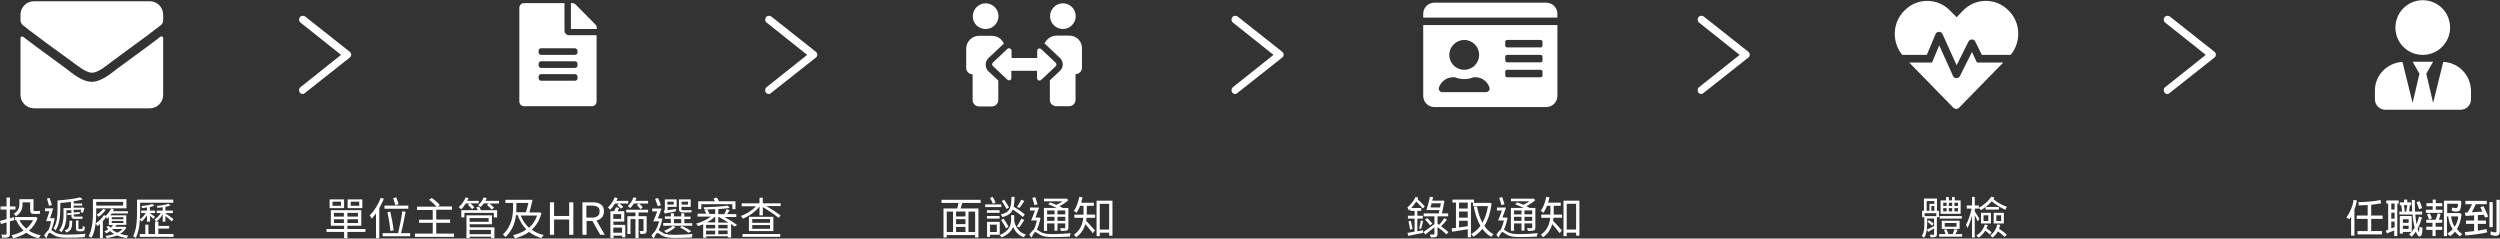 <?xml version="1.0" encoding="utf-8"?>
<!-- Generator: Adobe Illustrator 27.0.0, SVG Export Plug-In . SVG Version: 6.00 Build 0)  -->
<svg version="1.1"
	 id="svg8" xmlns:svg="http://www.w3.org/2000/svg" xmlns:inkscape="http://www.inkscape.org/namespaces/inkscape" xmlns:dc="http://purl.org/dc/elements/1.1/" xmlns:rdf="http://www.w3.org/1999/02/22-rdf-syntax-ns#" xmlns:sodipodi="http://sodipodi.sourceforge.net/DTD/sodipodi-0.dtd" xmlns:cc="http://creativecommons.org/ns#" inkscape:export-filename="/home/richard/⊿啾雓hr.png" inkscape:export-ydpi="96"
	 xmlns="http://www.w3.org/2000/svg" xmlns:xlink="http://www.w3.org/1999/xlink" x="0px" y="0px" viewBox="0 0 1207.3 115.2"
	 style="enable-background:new 0 0 1207.3 115.2;" xml:space="preserve">
<rect x="0" y="0" width="1207.3" height="115.2" fill="#333333" stroke="none"/>
<style type="text/css">
	.st0{fill:#FFFFFF;}
</style>
<sodipodi:namedview  bordercolor="#666666" borderopacity="1.0" id="base" inkscape:current-layer="layer1" inkscape:cx="416.8147" inkscape:cy="97.839796" inkscape:document-units="mm" inkscape:guide-bbox="true" inkscape:pageopacity="0.0" inkscape:pageshadow="2" inkscape:window-height="1411" inkscape:window-maximized="1" inkscape:window-width="2560" inkscape:window-x="1920" inkscape:window-y="0" inkscape:zoom="1.1572981" pagecolor="#ffffff" showgrid="false" showguides="true" units="px">
	</sodipodi:namedview>
<g id="flowRoot959">
</g>
<g id="flowRoot999">
</g>
<g id="text969" transform="translate(0.873)">
	<path id="path846" inkscape:connector-curvature="0" class="st0" d="M10,97.7h3.7v3.4c0,1.6,0.3,2.2,1.8,2.2h1.8
		c0.4,0,0.9,0,1.2-0.1c-0.1-0.4-0.1-1-0.1-1.4c-0.3,0.1-0.7,0.1-1.1,0.1h-1.6c-0.3,0-0.4-0.2-0.4-0.8v-4.9H8.5v2.4
		c0,1.5-0.4,3.3-2.7,4.6c0.3,0.3,0.8,0.9,1,1.2c2.6-1.5,3.2-3.8,3.2-5.7L10,97.7L10,97.7z M6.1,106.3l-0.2-1.5l-2,0.6v-4.2h2.7v-1.5
		H3.9v-4.3H2.3v4.3h-2.9v1.5h2.9v4.6c-1.2,0.3-2.3,0.6-3.2,0.9l0.5,1.5l2.7-0.8v5.5c0,0.3-0.1,0.4-0.4,0.4c-0.3,0-1.2,0-2.2,0
		c0.2,0.4,0.4,1.1,0.5,1.5c1.5,0,2.4,0,2.9-0.3c0.6-0.2,0.8-0.7,0.8-1.6v-6L6.1,106.3z M15.1,106.3c-0.8,1.6-1.9,3-3.3,4.1
		c-1.4-1.2-2.5-2.5-3.3-4.1H15.1z M16.3,104.7l-0.3,0.1H6.4v1.5h0.8L7,106.4c0.9,1.9,2,3.6,3.5,4.9c-1.7,1.1-3.7,1.8-5.8,2.3
		c0.3,0.3,0.6,1,0.8,1.5c2.2-0.6,4.4-1.4,6.3-2.7c1.7,1.2,3.7,2.1,6,2.7c0.2-0.4,0.6-1.1,1-1.5c-2.1-0.4-4.1-1.2-5.7-2.2
		c1.8-1.5,3.3-3.6,4.2-6.1L16.3,104.7z"/>
	<path id="path848" inkscape:connector-curvature="0" class="st0" d="M35.8,106.5v3.4c0,1,0.1,1.3,0.4,1.5c0.3,0.2,0.7,0.3,1.1,0.3
		h1.1c0.3,0,0.7,0,0.9-0.1c0.3-0.1,0.5-0.3,0.6-0.5c0.1-0.3,0.2-0.9,0.2-1.5c-0.4-0.1-0.8-0.3-1-0.6c0,0.6,0,1-0.1,1.2
		c0,0.2-0.1,0.3-0.3,0.3c-0.1,0-0.3,0.1-0.5,0.1h-0.7c-0.2,0-0.3,0-0.4-0.1c-0.1-0.1-0.1-0.2-0.1-0.5v-3.6L35.8,106.5z M28.3,98
		c1.7-0.1,3.4-0.3,5.1-0.5v3h-3.6v3.4c0,2.2-0.3,5.1-2.1,7.3c0.3,0.2,0.8,0.7,1,1c2.1-2.4,2.5-5.8,2.5-8.3v-2.4h2.4v1.3l-2,0.2
		l0.1,0.9l1.9-0.2v0.2c0,1.3,0.3,1.8,1.6,1.8h2.5c0.5,0,1,0,1.3-0.1c0-0.3-0.1-0.8-0.1-1.1c-0.3,0.1-0.9,0.1-1.3,0.1h-2.4
		c-0.4,0-0.5-0.2-0.5-0.7v-0.3l3-0.3l-0.1-0.9l-2.9,0.2v-1.3h3.7c-0.1,0.4-0.3,0.8-0.4,1.1l1.1,0.4c0.3-0.6,0.6-1.5,0.8-2.3
		l-0.9-0.3l-0.3,0.1h-4v-1h4.1v-1h-4.1v-1.1h-0.2c1.7-0.3,3.3-0.5,4.6-0.9l-1.3-1c-2.4,0.7-7,1.2-10.9,1.5h0v4.7
		c0,2.6-0.2,6.1-1.9,8.7c0.3,0.2,0.8,0.8,0.9,1.1c2-2.8,2.3-7,2.3-9.8L28.3,98L28.3,98L28.3,98z M32.7,106.6c0,2.9-0.3,4-2.3,4.7
		c0.2,0.2,0.6,0.7,0.7,1c2.5-0.8,2.9-2.3,2.9-5.7L32.7,106.6L32.7,106.6z M24.2,99c-0.3-0.9-0.7-2.3-1.1-3.4l-1.3,0.3
		c0.3,1.1,0.8,2.6,1,3.5L24.2,99z M24.7,105.3l-0.2,0.1h-1.2c0.5-1.5,1.1-3.3,1.5-4.8h-3.9v1.4H23c-0.5,1.7-1.1,3.5-1.6,4.8h2.4
		c-0.3,1.5-0.7,3.2-1.3,4.4c-0.6,0.4-1.3,1.3-2.1,2.5l1.1,1.4c0.5-1.3,1.1-2.7,1.5-2.7c0.5,0,1.3,0.7,2.2,1.2c1.6,1,3.6,1.2,6.4,1.2
		c2.6,0,6.8-0.1,8.4-0.3c0-0.4,0.3-1.2,0.5-1.6c-2.4,0.2-5.9,0.4-8.8,0.4c-2.6,0-4.6-0.2-6.1-1.1c-0.8-0.5-1.3-0.9-1.7-1.1
		c0.7-1.6,1.3-3.8,1.6-5.7L24.7,105.3z"/>
	<path id="path850" inkscape:connector-curvature="0" class="st0" d="M58.6,97.5v1.8h-13v-1.8H58.6z M45.6,100.6h14.6v-4.4H44v6.3
		c0,3.4-0.2,8.2-2.1,11.6c0.4,0.1,1.1,0.5,1.4,0.8c2-3.5,2.3-8.8,2.3-12.4L45.6,100.6L45.6,100.6z M48.9,100.9
		c-0.7,1-1.9,2.1-3.1,2.8c0.3,0.2,0.8,0.8,1,1c1.2-0.8,2.5-2.1,3.4-3.4L48.9,100.9z M53.6,110.6h4.7c-0.6,0.7-1.5,1.3-2.5,1.8
		c-1-0.4-1.8-0.9-2.5-1.5L53.6,110.6z M53.1,106.7h5.6v1h-5.6V106.7z M53.1,104.9h5.6v1h-5.6V104.9z M59.5,109.5l-0.2,0h-4.6
		c0.3-0.3,0.5-0.6,0.7-0.9l-0.1,0h4.8V104h-7.7c0.2-0.3,0.5-0.6,0.7-0.9h7.8V102h-7.2c0.2-0.3,0.3-0.6,0.4-0.9l-1.3-0.4
		c-0.6,1.3-1.6,2.6-2.6,3.5l-0.9-0.3c-0.9,1.5-2.4,3-4,4c0.3,0.3,0.6,1,0.8,1.3c0.4-0.3,0.9-0.6,1.3-1v6.8h1.4v-8.2
		c0.6-0.6,1.1-1.3,1.5-2c0.2,0.3,0.4,0.6,0.5,0.8c0.3-0.2,0.6-0.5,0.9-0.8v3.9h2.1c-0.4,0.5-0.9,0.9-1.4,1.3
		c-0.2-0.3-0.5-0.6-0.7-0.9l-1.2,0.4c0.3,0.4,0.6,0.8,0.9,1.2c-0.6,0.4-1.2,0.8-1.9,1.1c0.3,0.2,0.8,0.7,1,0.9
		c0.6-0.3,1.2-0.7,1.8-1.1c0.6,0.5,1.3,1,2,1.4c-1.3,0.4-2.7,0.8-4.2,0.9c0.2,0.3,0.5,0.8,0.6,1.1c1.7-0.3,3.4-0.7,4.9-1.3
		c1.4,0.6,3,1,4.7,1.3c0.2-0.4,0.5-0.9,0.8-1.2c-1.4-0.2-2.8-0.5-4-0.9c1.3-0.7,2.3-1.7,3-3L59.5,109.5z"/>
	<path id="path852" inkscape:connector-curvature="0" class="st0" d="M79,107v-2.7c1,0.8,2.5,2,3.1,2.6l0.8-1.1
		c-0.6-0.5-3.1-2.3-3.8-2.7v-0.2h3.5v-1.2H79v-1.8c0.9-0.2,1.8-0.4,2.5-0.7l-1.1-0.8c-1.2,0.5-3.6,0.9-5.6,1c0.1,0.3,0.3,0.7,0.4,1
		c0.8-0.1,1.6-0.2,2.5-0.3v1.6h-2.9v1.2h2c-0.8,1.2-2,2.5-3.1,3.1c0.3,0.3,0.7,0.7,0.9,1c1.1-0.8,2.3-2.1,3.1-3.5v3.6L79,107L79,107
		z M71.6,107v-2.8c0.6,0.5,1.3,1.2,1.6,1.5l0.8-1c-0.4-0.3-1.8-1.3-2.4-1.7v-0.1H74v-1.2h-2.5v-1.7c0.8-0.2,1.6-0.4,2.2-0.7
		l-1.1-0.8c-1.1,0.5-3.3,0.8-5.2,1c0.2,0.3,0.3,0.7,0.4,1c0.7-0.1,1.5-0.1,2.3-0.3v1.5h-2.8v1.2h2.2c-0.7,1.2-1.9,2.5-2.9,3.1
		c0.3,0.2,0.7,0.7,0.9,1c0.9-0.7,1.8-1.8,2.6-3v3.1L71.6,107L71.6,107z M66.8,97.9h16v-1.5H65.3v6.3c0,3.4-0.2,8.1-1.9,11.4
		c0.4,0.2,1,0.5,1.3,0.8c1.8-3.5,2.1-8.7,2.1-12.2V97.9L66.8,97.9z M75.6,113v-2.6h5.2v-1.3h-5.2V107H74v6h-3.2v-4.5h-1.5v4.5h-2.7
		v1.4h16.3V113L75.6,113L75.6,113z"/>
</g>
<g id="text973" transform="translate(0.873)">
	<path id="path855" inkscape:connector-curvature="0" class="st0" d="M172.6,99.4h-4.1v-2h4.1V99.4z M174.1,96.3H167v4.2h7.1V96.3z
		 M163.8,99.4h-4.1v-2h4.1V99.4z M165.3,96.3h-7v4.2h7V96.3z M160.4,107.7v-1.8h4.8v1.8H160.4z M160.4,102.8h4.8v1.8h-4.8V102.8z
		 M172,104.6h-5.1v-1.8h5.1V104.6z M172,107.7h-5.1v-1.8h5.1V107.7z M175.6,110.6h-8.7V109h6.7v-7.5h-14.7v7.5h6.4v1.6h-8.5v1.4h8.5
		v3h1.6v-3h8.7V110.6L175.6,110.6z"/>
	<path id="path857" inkscape:connector-curvature="0" class="st0" d="M191.6,98.6c-0.2-0.9-0.7-2.2-1.1-3.3l-1.5,0.4
		c0.4,1.1,0.8,2.5,1,3.4L191.6,98.6z M196.3,99.3h-11.5v1.5h11.5V99.3z M189.2,111.2c-0.2-2.2-0.9-6-1.6-9l-1.4,0.3
		c0.7,3,1.3,6.9,1.5,9.1L189.2,111.2z M183,95.5c-1.2,3.3-3.2,6.4-5.3,8.5c0.3,0.4,0.8,1.2,0.9,1.6c0.7-0.8,1.5-1.6,2.1-2.6v12h1.6
		v-14.5c0.8-1.5,1.6-3,2.2-4.5L183,95.5z M192.8,112.6c0.8-2.9,1.6-7,2.2-10.3l-1.6-0.3c-0.4,3.2-1.3,7.7-2,10.6h-7.5v1.5h13.3v-1.5
		H192.8L192.8,112.6z"/>
	<path id="path859" inkscape:connector-curvature="0" class="st0" d="M209.8,112.8v-5.2h6.7V106h-6.7v-4.7h7.6v-1.6h-6.9l1-0.7
		c-0.8-1-2.5-2.5-3.9-3.4l-1.3,0.9c1.3,0.9,2.8,2.3,3.6,3.3h-9.4v1.6h7.6v4.7h-6.6v1.5h6.6v5.2h-8.6v1.6h18.9v-1.6L209.8,112.8
		L209.8,112.8z"/>
	<path id="path861" inkscape:connector-curvature="0" class="st0" d="M225.9,98.3l-0.8,0.6c0.7,0.7,1.6,1.6,2,2.1l1.1-0.9
		c-0.4-0.5-1.2-1.3-1.9-1.9h4V97h-5.5c0.2-0.4,0.4-0.9,0.6-1.3l-1.4-0.4c-0.7,1.8-2,3.5-3.3,4.7c0.3,0.3,0.9,0.8,1.1,1.1
		c0.8-0.7,1.5-1.7,2.2-2.8L225.9,98.3L225.9,98.3z M236.2,111v2.1h-10.3V111H236.2z M235.1,105.3v1.8h-9.2v-1.8H235.1z M225.9,108.3
		h10.8V104h-12.3v11h1.6v-0.7h10.3v0.7h1.6v-5.2h-11.9L225.9,108.3L225.9,108.3z M229.2,100.1c0.2,0.4,0.5,0.9,0.6,1.4h-7.9v3.5h1.5
		v-2.2h14.2v2.2h1.6v-3.5h-7.8c-0.2-0.5-0.6-1.2-0.9-1.7L229.2,100.1z M233.6,97c0.2-0.4,0.4-0.9,0.6-1.3l-1.5-0.4
		c-0.5,1.5-1.5,2.8-2.7,3.8c0.4,0.2,0.9,0.7,1.2,0.9c0.6-0.5,1.1-1.1,1.6-1.8h2.4l-0.9,0.8c0.8,0.7,1.8,1.6,2.3,2.2l1.1-0.9
		c-0.5-0.6-1.4-1.4-2.2-2h4.6V97L233.6,97z"/>
	<path id="path863" inkscape:connector-curvature="0" class="st0" d="M258.5,104.1c-0.8,2.4-2.2,4.4-3.9,5.9c-1.8-1.6-3.1-3.6-4-5.9
		H258.5z M248.5,98h5.8c-0.3,1.5-0.8,3.2-1.2,4.5h-4.7c0.1-0.9,0.1-1.8,0.1-2.6L248.5,98L248.5,98z M259.5,102.5l-0.3,0.1h-4.4
		c0.5-1.7,1-4.1,1.5-6.1h-13.1V98h3.7v1.9c0,3.8-0.4,9.1-4.9,13.3c0.3,0.3,0.9,0.9,1.2,1.3c3.5-3.3,4.7-7.1,5.1-10.6h0.8
		c1,2.7,2.4,5.1,4.2,6.9c-1.9,1.4-4.1,2.2-6.4,2.8c0.3,0.3,0.7,1,0.9,1.5c2.5-0.7,4.8-1.6,6.8-3.1c1.7,1.3,3.7,2.3,6,3
		c0.2-0.5,0.7-1.1,1.1-1.5c-2.2-0.5-4.2-1.4-5.8-2.6c2.2-1.9,3.8-4.5,4.7-8L259.5,102.5z"/>
	<path id="path865" inkscape:connector-curvature="0" class="st0" d="M264.7,113.4h2V106h7.3v7.4h2V97.7h-2v6.6h-7.3v-6.6h-2V113.4z
		"/>
	<path id="path867" inkscape:connector-curvature="0" class="st0" d="M282.3,99.3h2.6c2.5,0,3.8,0.7,3.8,2.8c0,2-1.3,3-3.8,3h-2.6
		V99.3z M291.2,113.4l-4-6.9c2.1-0.5,3.6-2,3.6-4.4c0-3.3-2.3-4.4-5.5-4.4h-4.9v15.7h2v-6.7h2.8l3.8,6.7L291.2,113.4L291.2,113.4z"
		/>
	<path id="path869" inkscape:connector-curvature="0" class="st0" d="M298.1,98.3l-0.9,0.7c0.6,0.6,1.5,1.4,1.8,1.8l1.1-0.9
		c-0.4-0.4-1.1-1.1-1.8-1.6h4.2V97h-5.7c0.2-0.4,0.4-0.9,0.6-1.3l-1.4-0.4c-0.7,1.8-2,3.7-3.3,4.9c0.3,0.3,0.9,0.8,1.1,1.1
		c0.8-0.8,1.6-1.8,2.3-3L298.1,98.3L298.1,98.3L298.1,98.3z M299.5,109.9v2.5h-4.2v-2.5H299.5z M299.1,105.7h-3.8v-2.3h3.8V105.7z
		 M295.3,107h5.3V102h-3.3c0.3-0.5,0.6-1.1,0.9-1.6l-1.6-0.3c-0.2,0.5-0.6,1.3-0.9,1.9h-1.8v13h1.5v-1.2h4.2v0.8h1.5v-6h-5.7
		L295.3,107L295.3,107z M301.6,102.6h4.4v1.8h-3.9v8.6h1.5v-7.2h2.4v9.2h1.5v-9.2h2.4v5.5c0,0.2,0,0.3-0.3,0.3c-0.2,0-0.8,0-1.6,0
		c0.2,0.4,0.4,1,0.4,1.4c1.1,0,1.9,0,2.4-0.3c0.5-0.3,0.6-0.7,0.6-1.4v-6.9h-3.9v-1.8h4.6v-1.3h-10.6L301.6,102.6z M305.9,97
		c0.2-0.4,0.4-0.9,0.6-1.4l-1.5-0.3c-0.5,1.6-1.5,3.2-2.7,4.2c0.3,0.2,0.9,0.7,1.2,1c0.6-0.6,1.2-1.4,1.7-2.2h2.5l-1,0.7
		c0.6,0.6,1.3,1.4,1.7,2l1.1-0.9c-0.3-0.5-1.1-1.2-1.7-1.8h4.3V97L305.9,97L305.9,97z"/>
	<path id="path871" inkscape:connector-curvature="0" class="st0" d="M331.4,97.4v1.4h-3.1v-1.4H331.4z M331.7,102.6
		c0.6,0,1.2,0,1.4-0.1c0-0.3-0.1-0.8-0.1-1.1c-0.3,0.1-0.9,0.1-1.4,0.1h-2.8c-0.5,0-0.6-0.2-0.6-0.8v-0.8h4.5v-3.6H327v4.3
		c0,1.4,0.4,2,1.8,2L331.7,102.6L331.7,102.6z M324.5,97.4v1.4h-3.1v-1.4H324.5z M321.5,101.5v-1.6h4.4v-3.6h-5.7v4.4
		c0,0.8-0.3,1.1-0.6,1.2c0.2,0.3,0.5,0.9,0.6,1.3c0.4-0.2,0.9-0.3,5.2-1.1c0.1-0.3,0.2-0.8,0.3-1.2L321.5,101.5z M324.6,105.8h3.5v2
		h-3.5V105.8z M333.4,107.8h-3.8v-2h3v-1.2h-3V103h-1.5v1.5h-3.5V103h-1.5v1.5h-2.9v1.2h2.9v2h-3.7v1.3h14L333.4,107.8L333.4,107.8z
		 M333,111.7c-1-0.8-2.9-1.8-4.5-2.6l-1,0.7c1.6,0.8,3.2,1.8,4.1,2.6L333,111.7z M324,109.1c-1,0.9-2.6,1.8-4.2,2.4
		c0.4,0.2,0.9,0.7,1.2,1c1.5-0.7,3.2-1.8,4.4-2.9L324,109.1z M318.3,99.1c-0.3-0.9-0.9-2.4-1.4-3.5l-1.4,0.4c0.4,1.1,1,2.7,1.3,3.6
		L318.3,99.1z M318.3,105.4l-0.3,0.1h-1.2c0.6-1.5,1.3-3.3,1.8-4.8h-4.5v1.4h2.4c-0.6,1.7-1.3,3.5-1.9,4.8h2.8
		c-0.4,1.7-1.1,3.5-2,4.8l0,0c-0.5,0.5-1.1,1.2-1.7,2.1l1.1,1.4c0.6-1.3,1.3-2.7,1.8-2.7c0.5,0,1.3,0.7,2.1,1.2
		c1.6,0.9,3.5,1.2,6.3,1.2c2.5,0,6.6-0.1,8.2-0.2c0-0.5,0.3-1.2,0.4-1.7c-2.4,0.2-5.8,0.4-8.6,0.4c-2.5,0-4.5-0.1-6-1.1
		c-0.9-0.5-1.4-0.9-1.8-1.2c0.8-1.5,1.4-3.5,1.8-5.4L318.3,105.4z"/>
	<path id="path873" inkscape:connector-curvature="0" class="st0" d="M337.8,98.6h15v2.4h1.5v-3.8h-8c-0.3-0.6-0.6-1.3-1-1.8
		l-1.6,0.5c0.2,0.4,0.5,0.9,0.7,1.3h-8.1v3.8h1.5L337.8,98.6L337.8,98.6z M346,107.5v-2.7h0.3c1.6,0.9,3.2,1.8,4.6,2.7H346z
		 M346,113.1v-1.8h4.5v1.8H346z M340.1,111.4h4.4v1.8h-4.4V111.4z M344.5,110.3h-4.4v-1.7h4.4V110.3z M350.6,110.3H346v-1.7h4.5
		V110.3z M344.5,104.7v2.7h-3.9c1.4-0.8,2.7-1.7,3.7-2.7H344.5z M355.1,108.7c-1.5-1.2-3.7-2.6-6.1-3.9h5.7v-1.4h-4.4
		c0.4-0.6,0.8-1.3,1.2-1.9l-1.5-0.5c-0.3,0.7-0.7,1.7-1.1,2.4H346V101c2.1-0.2,4-0.3,5.5-0.6l-0.9-1.1c-2.7,0.4-7.7,0.7-11.7,0.8
		c0.1,0.3,0.3,0.8,0.4,1.1c1.6,0,3.4-0.1,5.2-0.2v2.3h-3.4l0.6-0.2c-0.2-0.5-0.6-1.3-1-1.9l-1.4,0.3c0.3,0.5,0.7,1.2,0.9,1.7h-4.2
		v1.4h6.4c-1.9,1.5-4.7,2.8-7.1,3.4c0.3,0.3,0.8,0.9,1,1.2c0.8-0.3,1.6-0.6,2.4-0.9v6.5h1.5v-0.7h10.4v0.6h1.6v-6.6
		c0.6,0.5,1.2,0.9,1.6,1.3L355.1,108.7z"/>
	<path id="path875" inkscape:connector-curvature="0" class="st0" d="M357.7,114.4h18.2v-1.4h-18.2V114.4z M371,107.6h-8.6v-1.8h8.6
		V107.6z M371,110.5h-8.6v-1.8h8.6V110.5z M360.8,104.7v6.9h11.8v-6.9H360.8z M376.2,98.2h-8.7v-2.7h-1.6v2.7h-8.6v1.4h6.9
		c-1.8,2-4.7,3.8-7.3,4.7c0.3,0.3,0.8,0.9,1,1.3c2.9-1.2,6.1-3.4,8-5.9v4.3h1.6v-4c2.7,1.6,6,3.8,7.6,5.2l1-1.1
		c-1.6-1.3-4.4-3.1-6.9-4.6h6.9L376.2,98.2L376.2,98.2z"/>
</g>
<g id="flowRoot975" transform="matrix(0.157,0,0,0.157,94.994,226.255)">
	<path id="path878" inkscape:connector-curvature="0" class="st0" d="M2394.4-727.4h-20.5v-62.9h20.5V-727.4z M2307-790.3h19.4v62.9
		H2307V-790.3z M2364.6-775.3h-28.9v-15.1h28.9V-775.3z M2335.7-743.3h28.9v15.9h-28.9V-743.3z M2364.6-751.6h-28.9V-767h28.9
		V-751.6z M2411.3-816.9v-9.7H2291v9.7h52.4c-1.1,5.6-2.5,11.9-4,17.1h-42.3v89.1h9.8v-7.3h87.4v7.3h10.3v-89.1h-54.9
		c1.8-5.2,3.7-11.4,5.3-17.1C2355.2-816.9,2411.3-816.9,2411.3-816.9z"/>
	<path id="path880" inkscape:connector-curvature="0" class="st0" d="M2536.3-826.9c-3.2,6.6-8.8,16.3-13.1,22.2l7.4,3.3
		c4.5-5.5,10.3-14.1,15.1-21.6L2536.3-826.9z M2547-781.3c-7.5-7.1-21.8-16.8-34.1-24.1c1.8-8.2,2.5-18.1,2.7-30.2h-9.4
		c-0.7,33.9-3.7,46.9-33.1,54.3c2,1.9,4.7,5.6,5.6,8.2c17.4-5.1,26.4-12,31.5-23.7c11.5,7.4,24.2,16.8,30.9,23.4L2547-781.3z
		 M2530.1-741.6c4.7-5.7,10.7-15,15.6-23.1l-9.3-3.7c-3.2,7.1-9,17.5-13.6,23.8L2530.1-741.6z M2497.2-743.8
		c-3.1-6.2-10-16.8-15.5-24.9l-7.3,4.4c5.3,8.2,11.9,19.2,15.3,25.7L2497.2-743.8z M2498.6-803.3c-3-5.9-9.7-16-15.1-23.7l-7.2,4.4
		c5.3,7.8,11.8,18.5,14.9,24.6L2498.6-803.3z M2457.4-818.1c-1.8-4.7-5.6-12-9-17.6l-8.3,3.2c3.4,5.6,7,13.2,8.6,18.1L2457.4-818.1z
		 M2474.9-812.5h-49.5v8.3h49.5V-812.5z M2469.6-786.5v-8.1h-38.9v8.1H2469.6z M2469.6-776.8h-38.9v8.1h38.9V-776.8z M2461.1-750.1
		v22.6h-20.9v-22.6H2461.1z M2470.1-719v-39.6h-39v46h9v-6.4H2470.1L2470.1-719z M2514.6-779.3h-9.6v14.5c0,13-2.6,33-35.4,46.9
		c2.5,1.8,5.3,5.1,6.7,7c20.9-9.4,30.7-21.2,34.9-32.5c6.7,15.5,17,26.5,32.9,32.1c1.3-2.6,4.1-6.4,6.3-8.4
		c-19.6-5.9-30.8-20.5-35.8-40.9c0.1-1.5,0.1-2.9,0.1-4.2L2514.6-779.3L2514.6-779.3z"/>
	<path id="path882" inkscape:connector-curvature="0" class="st0" d="M2638.6-793.8v12.1h-22.8v-12.1H2638.6z M2671.5-781.7h-23.8
		v-12.1h23.8V-781.7z M2647.7-761.7v-12.5h23.8v12.5H2647.7z M2615.7-761.7v-12.5h22.8v12.5H2615.7z M2615.7-753.9h22.8v22.3h9.2
		v-22.3h23.8v12.5c0,1.8-0.6,2.3-2.3,2.3c-1.6,0-7.4,0.1-13.8-0.1c1.2,2.5,2.3,5.9,2.7,8.5c9.2,0,14.9-0.1,18.5-1.6
		c3.6-1.5,4.6-3.8,4.6-8.9v-60.2H2664c-2.9-1.6-6.6-3.4-10.5-5.5c10.1-4.9,20.4-11.8,27.7-18.8l-6.2-4.8l-2.1,0.5h-66.8v8.1h57.1
		c-5.5,3.8-12.2,7.9-18.7,10.8c-6.4-2.7-13.1-5.5-19-7.4l-6.4,5.6c8.2,3,17.9,7.4,26.1,11.4H2606v70.5h9.7L2615.7-753.9
		L2615.7-753.9z M2586.4-812.9c-1.8-5.9-4.8-14.9-7.3-22l-9,2.6c2.3,7.1,5.5,16.5,7,22.5L2586.4-812.9z M2590.9-772.3l-1.6,0.4h-9.4
		c3.6-9.4,7.9-20.9,11.2-30.8H2563v9.2h15.3c-3.7,10.8-8.1,22.5-11.8,30.5h17.8c-2,9.8-5.6,20.6-9.7,28.5
		c-4.2,2.7-8.9,8.3-13.7,15.2l7.1,9.2c3.8-8.6,8.4-17.2,11.5-17.2c3,0,8.2,4.7,13.7,7.9c10,6,22,7.5,40,7.5
		c16.3,0,42.1-0.8,52.4-1.5c0.3-3,1.6-7.8,3-10.5c-15.3,1.5-37.4,2.9-55,2.9c-16.1,0-28.6-1-38.2-6.8c-5.2-3-8.4-5.6-11.1-7.1
		c4.8-10,8.8-23.3,11.4-35.3L2590.9-772.3z"/>
	<path id="path884" inkscape:connector-curvature="0" class="st0" d="M2737.9-808h21.6v-9.5h-39c1.6-5.2,3.1-10.7,4.2-16.4l-9.9-1.9
		c-3.3,16.6-8.9,32.9-17,43.4c2.3,1.4,6.6,4.1,8.4,5.9c4.2-5.9,7.8-13.3,11.1-21.5h10.4v22.4c0,1.5,0,3.1,0,4.8h-28.2v9.7h27.5
		c-1.8,17.9-8.2,37.6-29,52.4c2.2,1.5,5.8,5.3,7.1,7.5c15.6-11.1,23.9-25.9,28.3-40.4c7.4,8.4,18.1,21.2,22.7,27.9l6.8-8.6
		c-4.2-4.8-20.8-23.3-27.2-29.7c0.6-3,1.1-6.1,1.4-9.2h26.3v-9.7h-25.7c0.1-1.6,0.1-3.3,0.1-4.6L2737.9-808
		C2737.9-808,2737.9-808,2737.9-808z M2777.7-735v-79.2h28.9v79.2H2777.7z M2767.9-823.9v109.2h9.9v-10.8h28.9v9.4h10.1v-107.8
		H2767.9L2767.9-823.9z"/>
</g>
<g id="flowRoot983" transform="matrix(0.157,0,0,0.157,107.344,231.134)">
	<path id="path887" inkscape:connector-curvature="0" class="st0" d="M3675.9-760.9v-38.9h16.8v-8.8h-16.8v-14.9h11.8v-8.9h-30.5
		c5.5-5.9,10.8-12.7,15.2-20c7.5,7.4,16,16.2,20.5,21.6l5.9-6.7c-4.9-5.6-14.5-14.8-22.3-22c0.8-1.6,1.6-3,2.2-4.5l-7.8-2.9
		c-5.9,12.6-15.8,24.6-25.7,32.6c1.4,2.3,3.7,7.5,4.1,9.6c1.5-1.5,3.3-3,4.9-4.5v5.7h13.3v14.8H3647v8.9h20.4v40.2
		c-8.3,1.5-15.9,2.9-21.8,3.7l2.3,9.2c12.7-2.5,29.8-5.9,46-9.3l-0.6-8.1L3675.9-760.9z M3648.5-791.4c2.1,8.1,4.3,18.5,4.9,25.3
		l7.7-2c-0.9-6.7-3.3-17-5.3-25.1L3648.5-791.4z M3687.2-767.7c2.2-6.4,4.4-16.4,6.7-24.6l-7.3-2.2c-1.1,7.3-3.3,18.2-5.2,24.9
		L3687.2-767.7z M3716.4-834.1c1.2-3.8,2.2-8.3,3.4-12.7h28.5c-0.5,3.7-1.5,8.2-2.5,12.7H3716.4z M3758.9-801.1
		c-4,6.1-10.5,14.8-15.9,20.6c-1.6-1.2-3.4-2.4-5-3.6v-22.7h32.7v-9h-19.2c2.9-12.4,5.9-27.5,7.7-38.6l-6.9-1.1l-1.7,0.6h-28.9
		c0.9-3.7,1.8-7.5,2.6-11l-9.6-1.1c-2.9,13-7.2,30.2-10.7,40.9h40c-0.7,3.6-1.5,7-2.3,10.3h-46.3v9h33v23.8
		c-12.3,9.4-25.2,18.7-33.7,24.4l5.9,7.7c8.2-6.3,17.9-14.2,27.8-22.2v20.5c0,1.4-0.4,1.8-2.1,1.9c-1.5,0-6.6,0.1-12-0.2
		c1.2,2.6,2.6,6.3,3,8.9c7.7,0.1,12.9-0.1,16.2-1.5c3.4-1.6,4.4-4.1,4.4-9.2v-21.3c10.4,7.7,21.6,16.6,27.6,22.8l6-7
		c-5.1-4.8-13.7-11.6-22.4-17.9c5.6-5.6,12.3-13.3,17.9-20.3L3758.9-801.1z M3699.5-797c5.6,5.6,12.3,13.1,15.4,18.1l7.3-5.3
		c-3.3-4.6-10.3-11.9-15.7-17.1L3699.5-797z"/>
	<path id="path889" inkscape:connector-curvature="0" class="st0" d="M3830.9-830.7h-26.7v-18.2h26.7V-830.7z M3804.2-793.3h26.7
		v16.8c-9.2,1.4-18.3,2.7-26.7,3.8V-793.3z M3830.9-802.6h-26.7v-19h26.7V-802.6z M3850.3-848.9v-9.4H3784v9.4h10.7v77.6
		c-4.9,0.7-9.5,1.2-13.3,1.6l1.8,10.3c13-2.2,30.5-4.8,47.8-7.7v24.8h9.8v-106.6C3840.8-848.9,3850.3-848.9,3850.3-848.9z
		 M3897.7-848.6l-1.9,0.4h-48.8v10h46.1c-3.1,20.1-9,37.2-17,51.2c-7.8-14.5-13.3-31.8-16.8-50.6l-9.7,1.8
		c4.5,22.4,10.9,42.3,20.4,58.4c-8.2,11.2-17.9,19.7-28.7,25.3c2.2,1.9,5.2,5.6,6.7,8.2c10.4-6,19.8-14.1,27.9-24.4
		c7.4,10.3,16.4,18.6,27.2,24.8c1.6-2.6,4.9-6.4,7.2-8.3c-11.4-5.7-20.7-14.5-28.2-25.5c10.9-17.4,18.6-40.1,22.2-69.4L3897.7-848.6
		z"/>
	<path id="path891" inkscape:connector-curvature="0" class="st0" d="M3996.2-824.9v12.1h-22.9v-12.1H3996.2z M4029.2-812.9h-23.8
		v-12.1h23.8V-812.9z M4005.4-792.9v-12.5h23.8v12.5H4005.4z M3973.3-792.9v-12.5h22.9v12.5H3973.3z M3973.3-785.1h22.9v22.3h9.2
		v-22.3h23.8v12.5c0,1.8-0.5,2.3-2.3,2.3c-1.6,0-7.4,0.1-13.8-0.1c1.2,2.5,2.3,5.9,2.7,8.5c9.2,0,14.9-0.1,18.5-1.6
		c3.5-1.5,4.6-3.8,4.6-8.9v-60.2h-17.2c-2.9-1.6-6.6-3.4-10.5-5.5c10.1-4.9,20.4-11.8,27.6-18.8l-6.2-4.8l-2,0.5h-66.8v8.1h57.1
		c-5.5,3.8-12.2,7.9-18.8,10.8c-6.4-2.7-13.1-5.5-19-7.4l-6.4,5.6c8.2,3,17.9,7.4,26.1,11.4h-39.1v70.5h9.7L3973.3-785.1
		L3973.3-785.1z M3944.1-844.1c-1.8-5.9-4.8-14.9-7.3-22l-9,2.6c2.3,7.1,5.5,16.5,7,22.5L3944.1-844.1z M3948.6-803.4l-1.6,0.4h-9.4
		c3.5-9.4,7.9-20.9,11.2-30.8h-28v9.2h15.3c-3.7,10.8-8.1,22.5-11.8,30.5h17.8c-2,9.8-5.6,20.6-9.7,28.5c-4.2,2.7-8.9,8.3-13.7,15.2
		l7.1,9.2c3.8-8.6,8.3-17.2,11.5-17.2c3,0,8.2,4.7,13.7,7.9c10,6,22,7.5,40,7.5c16.3,0,42.2-0.8,52.4-1.5c0.3-3,1.6-7.8,3-10.5
		c-15.3,1.5-37.4,2.9-55,2.9c-16.1,0-28.6-1-38.2-6.8c-5.2-3-8.3-5.6-11.1-7.1c4.8-10,8.8-23.3,11.4-35.3L3948.6-803.4z"/>
	<path id="path893" inkscape:connector-curvature="0" class="st0" d="M4095.5-839.2h21.6v-9.5h-39c1.6-5.2,3.2-10.7,4.2-16.4
		l-9.8-1.9c-3.3,16.6-8.9,32.9-17,43.4c2.3,1.4,6.6,4.1,8.3,5.9c4.2-5.9,7.8-13.3,11.1-21.5h10.4v22.4c0,1.5,0,3.1,0,4.8h-28.2v9.7
		h27.5c-1.8,17.9-8.2,37.6-29,52.4c2.2,1.5,5.7,5.3,7.1,7.5c15.6-11.1,23.9-25.9,28.3-40.4c7.4,8.4,18.1,21.2,22.7,27.9l6.8-8.6
		c-4.2-4.8-20.8-23.3-27.2-29.7c0.5-3,1.1-6.1,1.4-9.2h26.3v-9.7h-25.7c0.1-1.6,0.1-3.3,0.1-4.6L4095.5-839.2L4095.5-839.2z
		 M4135.4-766.2v-79.2h28.9v79.2H4135.4z M4125.5-855v109.2h9.9v-10.8h28.9v9.4h10.1V-855L4125.5-855L4125.5-855z"/>
</g>
<g id="flowRoot991" transform="matrix(0.157,0,0,0.157,145,232.2)">
	<path id="path896" inkscape:connector-curvature="0" class="st0" d="M5099-845.6H5088v-9.7h11.1V-845.6z M5099-828.7H5088v-10.1
		h11.1V-828.7z M5053.5-838.8h10.5v10.1h-10.5V-838.8z M5053.5-855.3h10.5v9.7h-10.5V-855.3z M5081.1-838.8v10.1h-10.3v-10.1H5081.1
		z M5070.9-845.6v-9.7h10.3v9.7H5070.9z M5107.3-862.6h-18.2V-873h-8.3v10.4h-9.9V-873h-8.4v10.4h-17v41.2h61.7V-862.6L5107.3-862.6
		z M5110.7-814.3h-68.2v7.7h68.2V-814.3z M5058.3-793.1h36.3v11.5h-36.3V-793.1z M5104-774.7v-25.3h-54.8v25.3H5104z M5032.4-814.2
		h-35.9v-9h35.9V-814.2z M5002.7-860.6h23.4v8.8h-14.9v21.2h-8.5L5002.7-860.6L5002.7-860.6z M5017.2-830.6v-14.8h8.9v14.8H5017.2z
		 M5034.6-868.3h-40.2v37.8h-5.6v19.6h6.7v22.4c0,10.8-0.8,24.9-7.9,35.3c2,1,5.6,3.8,7.1,5.5c8.1-11.6,9.4-28.3,9.4-40.8v-18.3
		h21.5v23.1c-8.3,4.4-16.3,8.5-22.2,11l3.8,7.2c5.8-3.3,11.9-7.1,18.3-11.1v17.9c0,1.4-0.4,1.9-1.9,1.9c-1.4,0-6.2,0-11.5-0.1
		c1.1,2.3,2.5,5.6,2.9,7.8c7.7,0,12.3-0.1,15.3-1.4c3-1.5,3.8-3.7,3.8-8.1V-811h6.3v-19.6h-5.9L5034.6-868.3z M5024.5-790.6
		c-3.1-3.2-9.4-7.7-14.9-11.1l-4.7,4.7c5.1,3.4,11.2,8.8,14.5,12.1L5024.5-790.6z M5091.2-758.9c2-3.8,4.5-8.6,6.8-12.9l-9.3-2.7
		c-1.4,4.4-3.8,10.8-5.9,15.6h-13.1c-1.4-4.4-3.8-10.5-5.9-15.2l-7.9,2.3c1.8,3.9,3.6,8.8,4.8,12.9h-19.6v7.9h70.8v-7.9
		L5091.2-758.9L5091.2-758.9z"/>
	<path id="path898" inkscape:connector-curvature="0" class="st0" d="M5164.9-805.9c-2-3.5-10.7-17.7-14.1-22.6v-8.9h12.4v-1.6
		c2,1.8,4.9,4.6,6.2,6.4c5.1-2.9,10-6,14.6-9.6v7.9h40.8v-8.2h-40.4c7-5.2,13.3-11.1,18.6-17.4c11.5,10.1,27.9,20.2,42,26.3
		c0.8-2.6,2.9-6.7,4.5-9.2c-14-4.9-31.1-14.2-41.3-23.5c1.1-1.5,2-3.2,3-4.7l-9.9-3.1c-7.4,12.5-22,25.7-38.2,34.3v-7.2h-12.4v-26.3
		h-8.4v26.3h-16.3v9.6h14.9c-3.4,18-10.4,38.8-17.4,49.8c1.5,2.6,3.6,7.1,4.5,10c5.2-9,10.4-23.5,14.2-38.6v67.9h8.4V-817
		c3.4,6.6,7.5,14.5,9.1,18.8L5164.9-805.9z M5216.9-816.9h15v17.9h-15V-816.9z M5208.9-791.6h31.3v-32.8h-31.3V-791.6z
		 M5177.7-816.9h14.6v17.9h-14.6V-816.9z M5169.9-791.6h30.5v-32.8h-30.5V-791.6z M5181.6-788.4c-4.4,14.8-13.7,26.6-26.1,33.9
		c2.2,1.6,5.5,4.9,7,6.7c7.9-5.5,15-12.8,20.4-21.7c5.5,4,11.1,8.5,14,11.8l5.5-6.8c-3.4-3.4-9.9-8.3-15.5-11.9
		c1.5-3.3,2.7-6.6,3.8-10.1L5181.6-788.4z M5219.6-788.6c-2.9,14.8-10.3,26.4-21.4,33.7c2,1.6,5.6,4.9,6.8,6.7
		c7-4.9,12.6-11.5,16.7-19.3c7.9,5.5,16.4,12.5,21.1,17.2l6.2-7c-5.2-5.2-15.1-12.6-23.7-18.1c1.5-3.8,2.6-7.8,3.6-12L5219.6-788.6z
		"/>
</g>
<path id="path892" inkscape:connector-curvature="0" class="st0" d="M77.5,17.7c0.5-0.4,1.3,0,1.3,0.6v27.5c0,3.6-2.9,6.5-6.5,6.5
	H16.4c-3.6,0-6.5-2.9-6.5-6.5V18.4c0-0.7,0.8-1,1.3-0.6c3,2.3,7,5.3,20.7,15.3c2.8,2.1,7.6,6.4,12.4,6.4c4.8,0,9.7-4.4,12.4-6.4
	C70.5,23,74.5,20.1,77.5,17.7L77.5,17.7z M44.4,35.1c3.1,0.1,7.6-3.9,9.9-5.6c17.8-13,19.2-14.1,23.3-17.3c0.8-0.6,1.2-1.5,1.2-2.5
	V7.1c0-3.6-2.9-6.5-6.5-6.5H16.4c-3.6,0-6.5,2.9-6.5,6.5v2.6c0,1,0.5,1.9,1.2,2.5c4.1,3.2,5.5,4.4,23.3,17.3
	C36.8,31.2,41.3,35.1,44.4,35.1z"/>
<path id="path903" inkscape:connector-curvature="0" class="st0" d="M272.6,14.8V1.5h-19.5c-1.3,0-2.3,1-2.3,2.3v45.2
	c0,1.3,1,2.3,2.3,2.3h32.7c1.3,0,2.3-1,2.3-2.3v-32H275C273.7,17.1,272.6,16.1,272.6,14.8z M278.9,37.8c0,0.6-0.5,1.2-1.2,1.2h-16.4
	c-0.6,0-1.2-0.5-1.2-1.2V37c0-0.6,0.5-1.2,1.2-1.2h16.4c0.6,0,1.2,0.5,1.2,1.2V37.8z M278.9,31.6c0,0.6-0.5,1.2-1.2,1.2h-16.4
	c-0.6,0-1.2-0.5-1.2-1.2v-0.8c0-0.6,0.5-1.2,1.2-1.2h16.4c0.6,0,1.2,0.5,1.2,1.2V31.6z M278.9,24.5v0.8c0,0.6-0.5,1.2-1.2,1.2h-16.4
	c-0.6,0-1.2-0.5-1.2-1.2v-0.8c0-0.6,0.5-1.2,1.2-1.2h16.4C278.3,23.4,278.9,23.9,278.9,24.5z M288.2,13.4V14h-12.5V1.5h0.6
	c0.6,0,1.2,0.2,1.7,0.7l9.5,9.6C288,12.2,288.2,12.8,288.2,13.4L288.2,13.4z"/>
<path id="path936" inkscape:connector-curvature="0" class="st0" d="M476,14c3.4,0,6.2-2.8,6.2-6.2c0-3.4-2.8-6.2-6.2-6.2
	c-3.4,0-6.2,2.8-6.2,6.2l0,0C469.7,11.3,472.5,14,476,14z M476,31.2c0-1.2,0.5-2.3,1.3-3.1l7-6.6c0.2-0.2,0.4-0.2,0.5-0.3
	c-0.9-2.4-3.2-3.9-5.8-3.9h-6.2c-3.4,0-6.2,2.8-6.2,6.2l0,0v9.3c0,1.7,1.4,3.1,3.1,3.1l0,0v12.4c0,1.7,1.4,3.1,3.1,3.1l0,0h6.2
	c1.7,0,3.1-1.4,3.1-3.1l0,0v-9.4l-4.9-4.6C476.4,33.5,476,32.3,476,31.2L476,31.2z M513.3,14c3.4,0,6.2-2.8,6.2-6.2
	c0-3.4-2.8-6.2-6.2-6.2c-3.4,0-6.2,2.8-6.2,6.2l0,0C507.1,11.3,509.9,14,513.3,14z M516.4,17.2h-6.2c-2.5,0-4.8,1.6-5.8,3.9
	c0.2,0.1,0.4,0.2,0.5,0.3l7,6.6c1.7,1.7,1.8,4.4,0.1,6.1c0,0-0.1,0.1-0.1,0.1l-4.9,4.6v9.4c0,1.7,1.4,3.1,3.1,3.1l0,0h6.2
	c1.7,0,3.1-1.4,3.1-3.1l0,0V35.8c1.7,0,3.1-1.4,3.1-3.1l0,0v-9.3C522.6,19.9,519.8,17.2,516.4,17.2L516.4,17.2L516.4,17.2z
	 M509.8,30.3l-7-6.6c-0.5-0.4-1.2-0.4-1.6,0c-0.2,0.2-0.3,0.5-0.3,0.8V28h-12.4v-3.5c0-0.6-0.5-1.2-1.2-1.2c-0.3,0-0.6,0.1-0.8,0.3
	l-7,6.6c-0.5,0.5-0.5,1.2,0,1.7l7,6.6c0.5,0.4,1.2,0.4,1.6,0c0.2-0.2,0.3-0.5,0.3-0.8v-3.5h12.4v3.5c0,0.6,0.5,1.2,1.2,1.2
	c0.3,0,0.6-0.1,0.8-0.3l7-6.6C510.3,31.5,510.3,30.8,509.8,30.3z"/>
<path id="path925" inkscape:connector-curvature="0" class="st0" d="M746.7,1.3h-54c-3,0-5.4,2.4-5.4,5.4v1.8h64.8V6.7
	C752.1,3.7,749.7,1.3,746.7,1.3z M687.3,46.3c0,3,2.4,5.4,5.4,5.4h54c3,0,5.4-2.4,5.4-5.4V12.1h-64.8L687.3,46.3L687.3,46.3z
	 M726.9,20.2c0-0.5,0.4-0.9,0.9-0.9H744c0.5,0,0.9,0.4,0.9,0.9V22c0,0.5-0.4,0.9-0.9,0.9h-16.2c-0.5,0-0.9-0.4-0.9-0.9V20.2z
	 M726.9,27.4c0-0.5,0.4-0.9,0.9-0.9H744c0.5,0,0.9,0.4,0.9,0.9v1.8c0,0.5-0.4,0.9-0.9,0.9h-16.2c-0.5,0-0.9-0.4-0.9-0.9V27.4z
	 M726.9,34.6c0-0.5,0.4-0.9,0.9-0.9H744c0.5,0,0.9,0.4,0.9,0.9v1.8c0,0.5-0.4,0.9-0.9,0.9h-16.2c-0.5,0-0.9-0.4-0.9-0.9V34.6z
	 M707.1,19.3c4,0,7.2,3.2,7.2,7.2c0,4-3.2,7.2-7.2,7.2c-4,0-7.2-3.2-7.2-7.2C699.9,22.5,703.2,19.3,707.1,19.3z M694.9,42.3
	c0.9-2.9,3.7-5,6.8-5h0.9c1.4,0.6,2.9,0.9,4.5,0.9c1.6,0,3.1-0.3,4.5-0.9h0.9c3.2,0,5.9,2.1,6.8,5c0.4,1.1-0.6,2.2-1.8,2.2h-21
	C695.5,44.5,694.5,43.4,694.9,42.3L694.9,42.3z"/>
<path id="path914" inkscape:connector-curvature="0" class="st0" d="M952.3,25.1l-5.8,11.6c-0.7,1.4-2.7,1.4-3.4-0.1l-6.6-14.7
	l-3.5,8.3h-11l21.2,21.7c0.8,0.9,2.2,0.9,3,0l21.2-21.7h-12.7L952.3,25.1z M970.2,5.3L969.9,5c-6-6.1-15.8-6.1-21.8,0l-3.2,3.3
	L941.6,5c-6-6.1-15.8-6.1-21.8,0l-0.3,0.3c-5.7,5.8-5.9,15-0.9,21.2h11.9l4.2-10c0.6-1.5,2.7-1.5,3.4,0l6.8,15l5.7-11.4
	c0.7-1.4,2.6-1.4,3.3,0l3.2,6.4H971C976.1,20.3,975.9,11.1,970.2,5.3L970.2,5.3z"/>
<g>
	<path class="st0" d="M146.2,45.4c-0.5,0-1.1-0.2-1.4-0.7c-0.6-0.8-0.5-2,0.3-2.6l19.6-15.6l-19.6-15.6c-0.8-0.6-0.9-1.8-0.3-2.6
		c0.6-0.8,1.8-0.9,2.6-0.3l21.5,17c0.4,0.3,0.7,0.9,0.7,1.4c0,0.6-0.3,1.1-0.7,1.4l-21.5,17C147,45.2,146.6,45.4,146.2,45.4z"/>
</g>
<path class="st0" d="M1170,26.5c7.3,0,13.2-5.9,13.2-13.2c0-7.3-5.9-13.2-13.2-13.2c-7.3,0-13.2,5.9-13.2,13.2
	S1162.6,26.5,1170,26.5z M1179.9,29.9l-4.9,19.8l-3.3-14.1l3.3-5.8h-9.9l3.3,5.8l-3.3,14.1l-4.9-19.8c-7.4,0.4-13.3,6.4-13.3,13.8
	V48c0,2.7,2.2,5,5,5h36.4c2.7,0,5-2.2,5-5v-4.3C1193.1,36.2,1187.3,30.2,1179.9,29.9L1179.9,29.9z"/>
<g>
	<path class="st0" d="M371.3,45.4c-0.5,0-1.1-0.2-1.4-0.7c-0.6-0.8-0.5-2,0.3-2.6l19.6-15.6l-19.6-15.6c-0.8-0.6-0.9-1.8-0.3-2.6
		c0.6-0.8,1.8-0.9,2.6-0.3l21.5,17c0.4,0.3,0.7,0.9,0.7,1.4c0,0.6-0.3,1.1-0.7,1.4l-21.5,17C372.1,45.2,371.7,45.4,371.3,45.4z"/>
</g>
<g>
	<path class="st0" d="M596.5,45.4c-0.5,0-1.1-0.2-1.4-0.7c-0.6-0.8-0.5-2,0.3-2.6L615,26.5l-19.6-15.6c-0.8-0.6-0.9-1.8-0.3-2.6
		c0.6-0.8,1.8-0.9,2.6-0.3l21.5,17c0.4,0.3,0.7,0.9,0.7,1.4c0,0.6-0.3,1.1-0.7,1.4l-21.5,17C597.3,45.2,596.9,45.4,596.5,45.4z"/>
</g>
<g>
	<path class="st0" d="M821.6,45.4c-0.5,0-1.1-0.2-1.4-0.7c-0.6-0.8-0.5-2,0.3-2.6l19.6-15.6l-19.6-15.6c-0.8-0.6-0.9-1.8-0.3-2.6
		c0.6-0.8,1.8-0.9,2.6-0.3l21.5,17c0.4,0.3,0.7,0.9,0.7,1.4c0,0.6-0.3,1.1-0.7,1.4l-21.5,17C822.4,45.2,822,45.4,821.6,45.4z"/>
</g>
<g>
	<path class="st0" d="M1046.7,45.4c-0.5,0-1.1-0.2-1.4-0.7c-0.6-0.8-0.5-2,0.3-2.6l19.6-15.6l-19.6-15.6c-0.8-0.6-0.9-1.8-0.3-2.6
		c0.6-0.8,1.8-0.9,2.6-0.3l21.5,17c0.4,0.3,0.7,0.9,0.7,1.4c0,0.6-0.3,1.1-0.7,1.4l-21.5,17C1047.5,45.2,1047.1,45.4,1046.7,45.4z"
		/>
</g>
<g>
	<path class="st0" d="M1135.4,104.6l-0.8,1.2l-1.5-0.7c1.9-2.7,3.1-5.6,3.5-8.6l1.6,0.3c-0.3,1.7-0.7,3.2-1.2,4.4v12.6h-1.6
		L1135.4,104.6L1135.4,104.6z M1143.4,111.6v-5.9h-5.3v-1.6h5.3V99l-4.3,0.2l-0.2-1.6c2.1,0,7.8-0.3,10.7-1l0.3,1.6
		c-0.7,0.1-2.3,0.4-4.8,0.7v5.2h5.5v1.6h-5.5v5.9h5.2v1.6h-11.8v-1.6L1143.4,111.6L1143.4,111.6L1143.4,111.6z"/>
	<path class="st0" d="M1153.3,110.9V98.3h-0.9v-1.5h6v1.5h-0.7V114h-1.5v-2.7l-3.5,1.4l-0.6-1.3L1153.3,110.9z M1154.8,101.2h1.6
		v-2.9h-1.6V101.2z M1154.8,105.6h1.6v-2.9h-1.6V105.6z M1154.8,110.3l1.6-0.6V107h-1.6V110.3z M1163.4,113.2c1.1-1,2-2.1,2.7-3.2
		c-0.5-1.9-0.9-4.1-1-6.4h-6.4v-1.4h1.3c-0.1-1.2-0.2-2.2-0.4-3.1h-0.7v-1.4h2.1v-1.3h1.5v1.3h1.9v1.4h-0.6l-0.2,1.4l-0.2,1.6h1.5
		c-0.1-1.7-0.2-3.6-0.2-5.6l1.5,0.2c0,0.7,0,1.4,0,2.1c0,1.2,0,2.3,0.1,3.4h3.4v1.4h-3.3c0.1,1.4,0.3,2.8,0.5,4.2l0.1,0.4
		c0.4-0.8,0.8-2.1,1.2-3.6l1.4,0.4c-0.5,2-1.2,3.8-2.1,5.4l0.3,1c0.1,0.4,0.2,0.6,0.3,0.6c0.2,0,0.2-1.3,0.3-2.5l1.5,0.5
		c-0.2,3.5-0.5,4.2-1.6,4.2c-0.2,0-0.5-0.2-0.7-0.5c-0.3-0.4-0.6-1-0.9-1.8l-2,2.4L1163.4,113.2z M1160.4,112v0.8h-1.5v-8
		c0-0.3,0.1-0.5,0.5-0.5h4.8c0.3,0,0.5,0.1,0.5,0.5v6.7c0,0.3-0.2,0.5-0.5,0.5H1160.4z M1163.2,106.1c0-0.2-0.1-0.2-0.3-0.2h-2.3
		c-0.2,0-0.2,0.1-0.2,0.2v1.5h2.8L1163.2,106.1L1163.2,106.1z M1162.9,110.6c0.2,0,0.3-0.1,0.3-0.3V109h-2.8v1.5L1162.9,110.6
		L1162.9,110.6z M1160.9,99.1c0.2,0.9,0.3,1.9,0.4,3.1h0.7c0.1-0.5,0.3-1.5,0.5-3.1H1160.9z M1168.2,101c-0.4-1.4-0.8-2.5-1.2-3.3
		l1.4-0.6c0.5,0.9,0.9,2,1.3,3.4L1168.2,101z"/>
	<path class="st0" d="M1176.3,101.3h3.2v1.5h-8v-1.5h3.3v-1.7h-3v-1.5h3v-1.7h1.5v1.7h3.1v1.5h-3.1L1176.3,101.3L1176.3,101.3z
		 M1174.7,111h-3v-1.5h3v-1.9h-3v-1.5h4.5c0.5-1.2,0.8-2.3,1-3.1l1.4,0.4c-0.2,0.8-0.4,1.7-0.8,2.7h1.6v1.5h-3.2v1.9h3.2v1.5h-3.2v3
		h-1.5L1174.7,111L1174.7,111z M1173.1,106c-0.4-1-0.7-1.8-1.1-2.3l1.3-0.7c0.4,0.6,0.8,1.4,1.1,2.4L1173.1,106z M1181.8,112.9
		c0.8-0.5,1.7-1.3,2.7-2.2c-1.3-1.9-2-4-2.2-6.2h-0.6v9.5h-1.5V97.3c0-0.2,0.1-0.4,0.3-0.4h7.2c0.8,0,0.9,0.3,0.9,1.1
		c0,0.8-0.3,3.5-0.9,3.8c-0.4,0.2-0.9,0.4-1.5,0.4c-0.6,0-1.4-0.1-2.2-0.4l0.1-1.6l1.5,0.3c0.5,0,0.9,0,1-0.2
		c0.3-0.2,0.4-1.3,0.4-1.6c0-0.2,0-0.2-0.2-0.3h-4.9c-0.1,0-0.2,0.1-0.1,0.2v4.3h6.1l0.8,0.5c-0.2,2.8-1,5.3-2.2,7.2
		c0.8,1,1.1,1.4,2.6,2.5l-1.3,1c-1-0.9-1.7-1.6-2.2-2.2c-0.6,0.7-1.4,1.4-2.3,2.1L1181.8,112.9z M1183.7,104.5
		c0.1,1.3,0.5,2.6,1.1,4l0.6,1c0.9-1.4,1.5-2.9,1.7-4.5v-0.1c0-0.4-0.2-0.4-0.6-0.4L1183.7,104.5L1183.7,104.5z"/>
	<path class="st0" d="M1194.8,111.6v-3.5h-3.9v-1.6h3.9V104l-4.1,0.3l-0.4-1.6l1.4-0.1c0.8-1.3,1.4-2.6,2.1-4h-3.2V97h10.3v1.6h-5.3
		c-0.5,1.1-1.1,2.4-1.9,3.9l5.1-0.3l-1-2.1l1.5-0.6c1.1,2.2,1.9,3.9,2.3,5.1l-1.5,0.5l-0.6-1.4l-2.9,0.2v2.6h3.9v1.6h-3.9v3.3
		c1.9-0.3,3.3-0.6,4.2-0.8l0.3,1.6c-2.5,0.7-8.5,1.4-10.5,1.5l-0.3-1.6L1194.8,111.6z M1202.2,97.6h1.6v12.1h-1.6V97.6z
		 M1205.6,96.5h1.6V112c0,0.6-0.3,1.9-2,1.9c-0.6,0-1.5-0.2-2.5-0.5l0.1-1.7l1.3,0.4c0.3,0.1,0.6,0.1,0.8,0.1c0.5,0,0.7-0.2,0.7-0.7
		L1205.6,96.5L1205.6,96.5z"/>
</g>
</svg>
